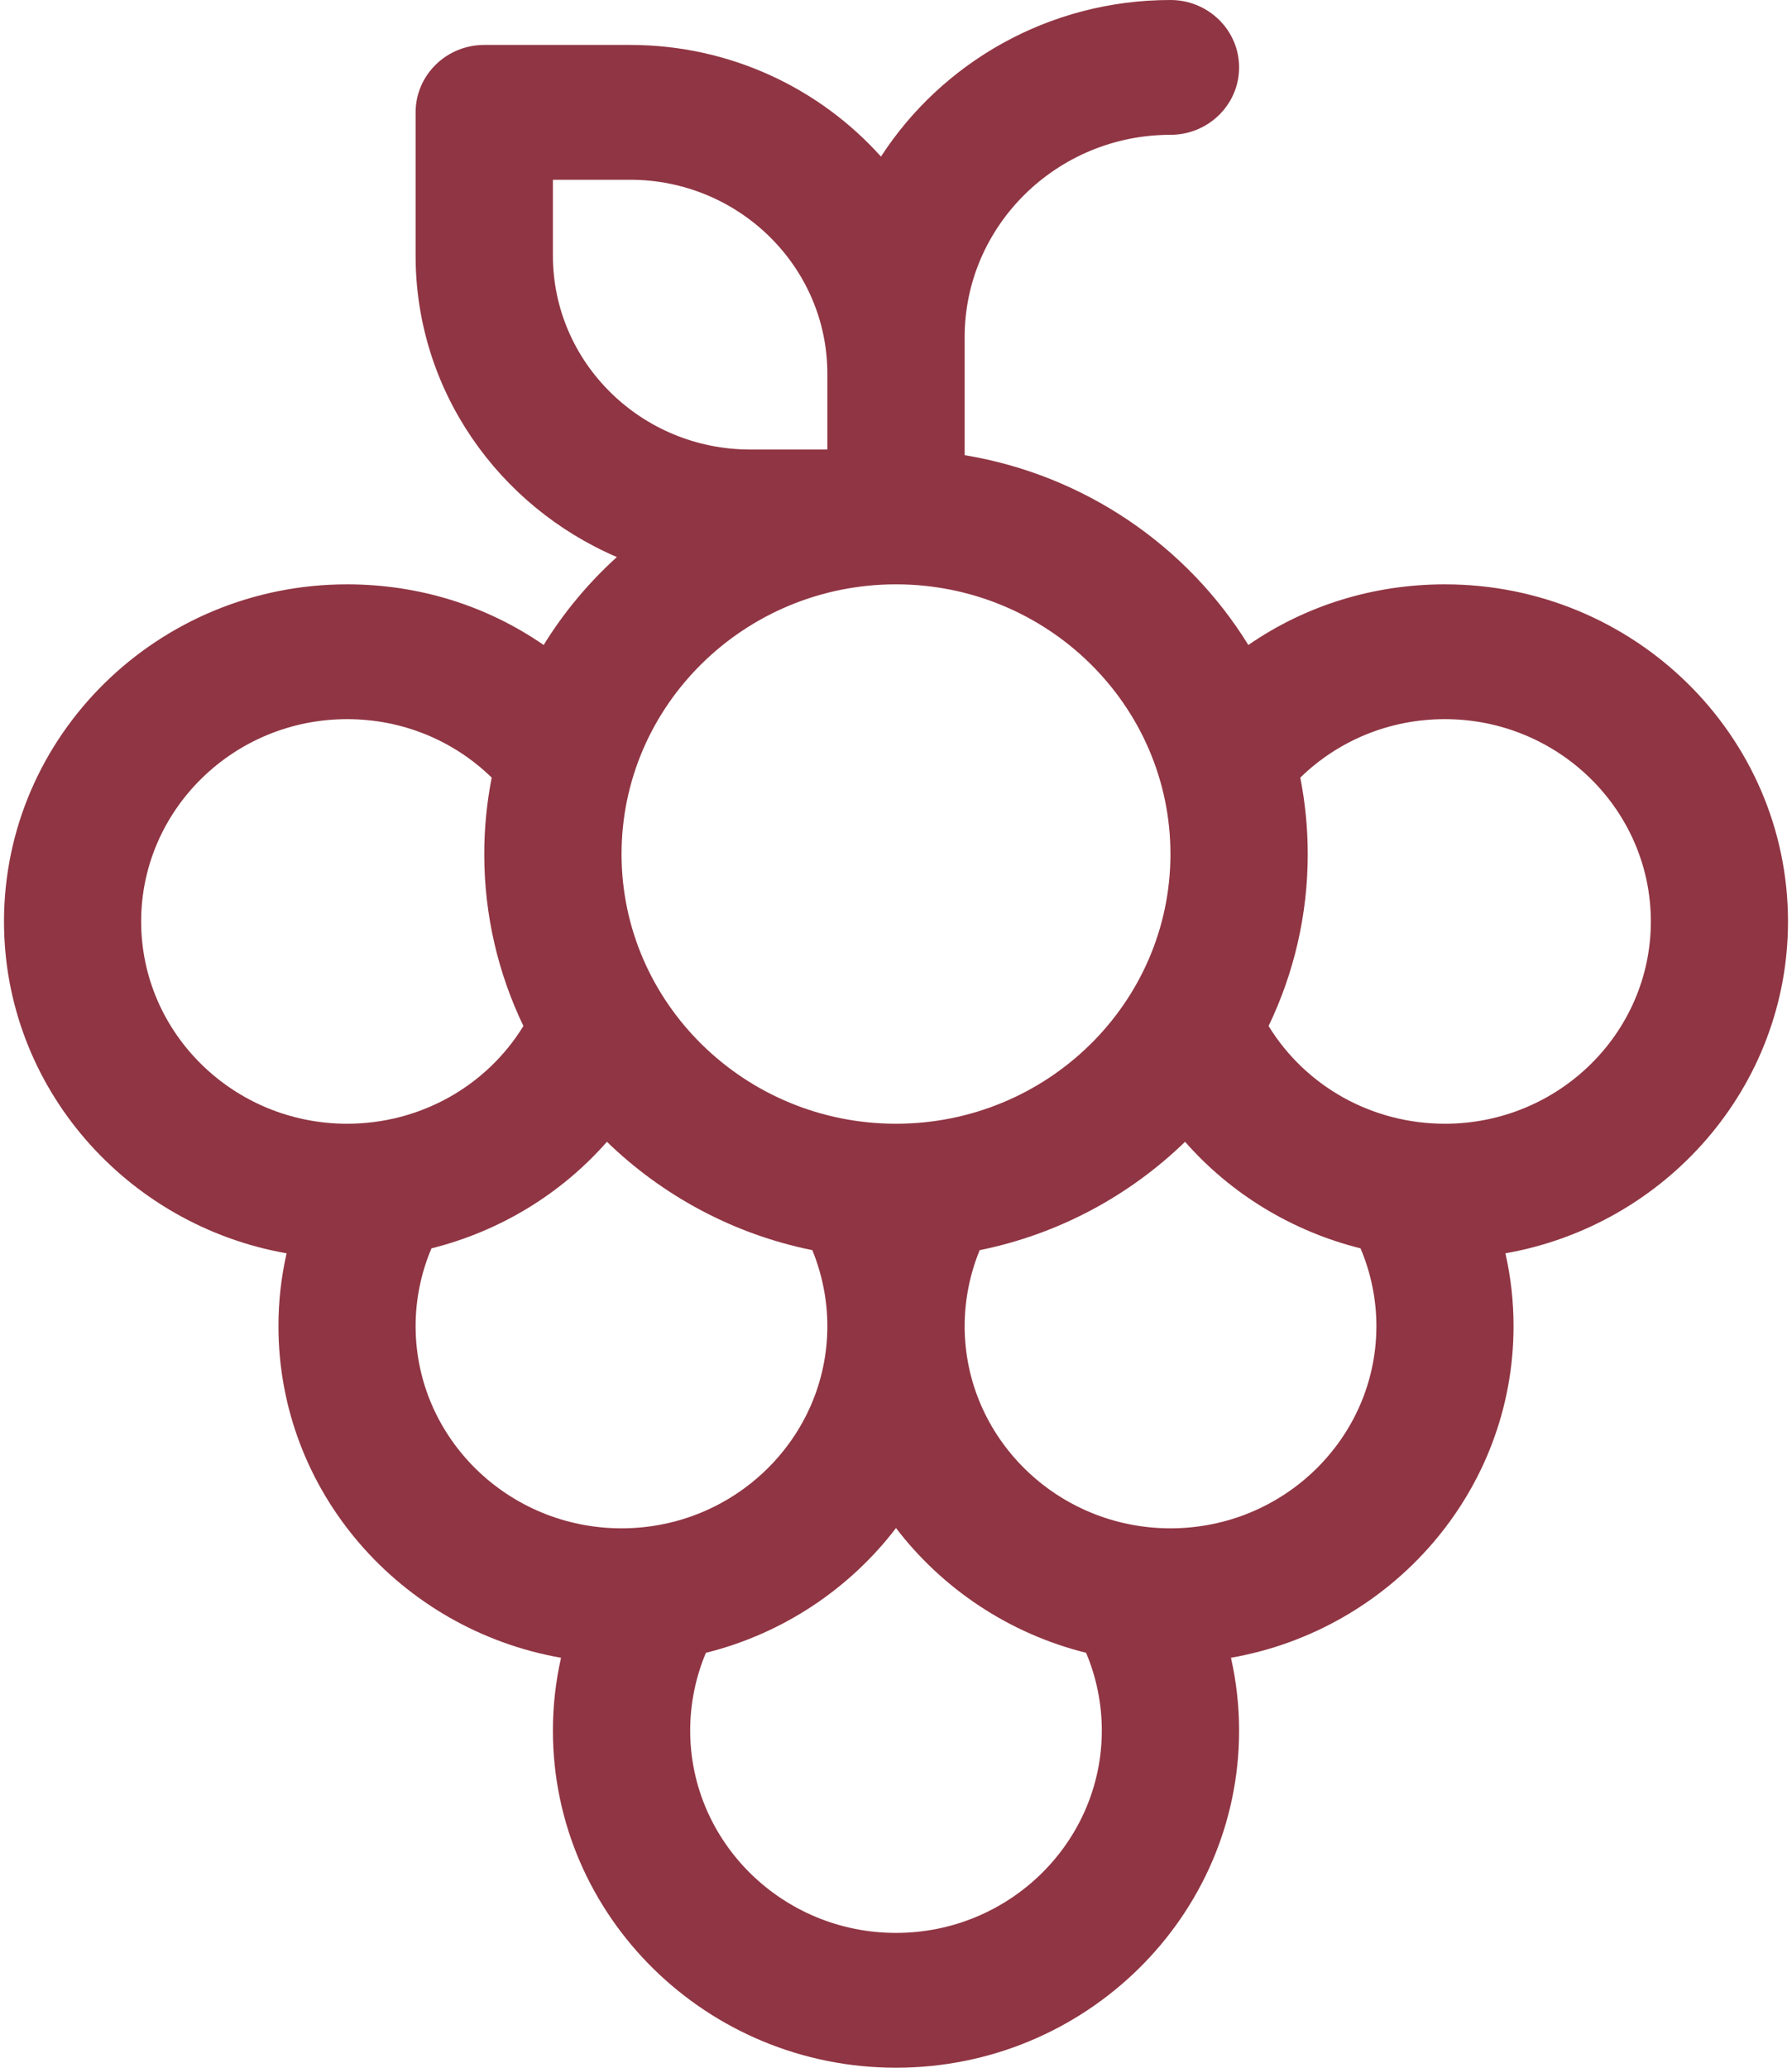 <?xml version="1.0" encoding="UTF-8"?>
<svg width="13px" height="15px" viewBox="0 0 13 15" version="1.1" xmlns="http://www.w3.org/2000/svg" xmlns:xlink="http://www.w3.org/1999/xlink">
    <title>grape</title>
    <g id="Desktop" stroke="none" stroke-width="1" fill="none" fill-rule="evenodd">
        <g id="03_Product-Details" transform="translate(-562, -570)" fill="#903543" fill-rule="nonzero">
            <g id="grape" transform="translate(562, 570)">
                <path d="M12.971,6.685 C12.971,5.336 11.855,4.239 10.482,4.239 C9.961,4.239 9.468,4.394 9.056,4.679 C8.614,3.962 7.869,3.446 6.998,3.302 C6.998,3.008 6.998,2.77 6.998,2.446 C6.998,1.637 7.668,0.978 8.491,0.978 C8.766,0.978 8.989,0.759 8.989,0.489 C8.989,0.219 8.766,0 8.491,0 C7.609,0 6.833,0.454 6.391,1.136 C5.946,0.64 5.295,0.326 4.571,0.326 L3.513,0.326 C3.238,0.326 3.015,0.545 3.015,0.815 L3.015,1.855 C3.015,2.832 3.617,3.673 4.475,4.041 C4.269,4.228 4.09,4.442 3.944,4.679 C3.532,4.394 3.039,4.239 2.518,4.239 C1.145,4.239 0.029,5.336 0.029,6.685 C0.029,7.886 0.915,8.887 2.079,9.092 C2.04,9.264 2.02,9.441 2.02,9.62 C2.02,10.821 2.906,11.822 4.07,12.026 C4.031,12.199 4.011,12.376 4.011,12.554 C4.011,13.903 5.128,15 6.5,15 C7.872,15 8.989,13.903 8.989,12.554 C8.989,12.376 8.969,12.199 8.93,12.026 C10.094,11.822 10.98,10.821 10.98,9.62 C10.98,9.441 10.96,9.264 10.921,9.092 C12.085,8.887 12.971,7.886 12.971,6.685 Z M6.5,4.239 C7.598,4.239 8.491,5.117 8.491,6.196 C8.491,7.275 7.598,8.152 6.5,8.152 C5.402,8.152 4.509,7.274 4.509,6.196 C4.509,5.117 5.402,4.239 6.5,4.239 Z M4.011,1.855 L4.011,1.304 L4.571,1.304 C5.36,1.304 6.002,1.935 6.002,2.711 L6.002,3.261 L5.442,3.261 C4.653,3.261 4.011,2.63 4.011,1.855 Z M2.518,8.152 C1.694,8.152 1.024,7.494 1.024,6.685 C1.024,5.876 1.694,5.217 2.518,5.217 C2.917,5.217 3.289,5.37 3.567,5.641 C3.532,5.821 3.513,6.006 3.513,6.196 C3.513,6.641 3.615,7.064 3.797,7.443 C3.529,7.88 3.048,8.152 2.518,8.152 Z M4.509,11.087 C3.685,11.087 3.015,10.429 3.015,9.62 C3.015,9.425 3.055,9.233 3.13,9.056 C3.626,8.932 4.07,8.662 4.403,8.283 C4.805,8.673 5.319,8.953 5.893,9.069 C5.964,9.243 6.002,9.43 6.002,9.62 C6.002,10.429 5.332,11.087 4.509,11.087 Z M6.5,14.022 C5.677,14.022 5.007,13.363 5.007,12.554 C5.007,12.36 5.046,12.168 5.121,11.99 C5.68,11.851 6.164,11.525 6.5,11.085 C6.836,11.525 7.32,11.851 7.879,11.99 C7.954,12.168 7.993,12.36 7.993,12.554 C7.993,13.363 7.323,14.022 6.5,14.022 Z M8.491,11.087 C7.668,11.087 6.998,10.429 6.998,9.62 C6.998,9.43 7.036,9.243 7.107,9.069 C7.681,8.953 8.195,8.673 8.597,8.283 C8.93,8.662 9.374,8.932 9.87,9.056 C9.945,9.233 9.985,9.425 9.985,9.62 C9.985,10.429 9.315,11.087 8.491,11.087 Z M10.482,8.152 C9.952,8.152 9.471,7.88 9.203,7.443 C9.385,7.064 9.487,6.641 9.487,6.196 C9.487,6.006 9.468,5.821 9.433,5.641 C9.711,5.37 10.083,5.217 10.482,5.217 C11.306,5.217 11.976,5.876 11.976,6.685 C11.976,7.494 11.306,8.152 10.482,8.152 Z" id="Shape"></path>
            </g>
        </g>
    </g>
</svg>